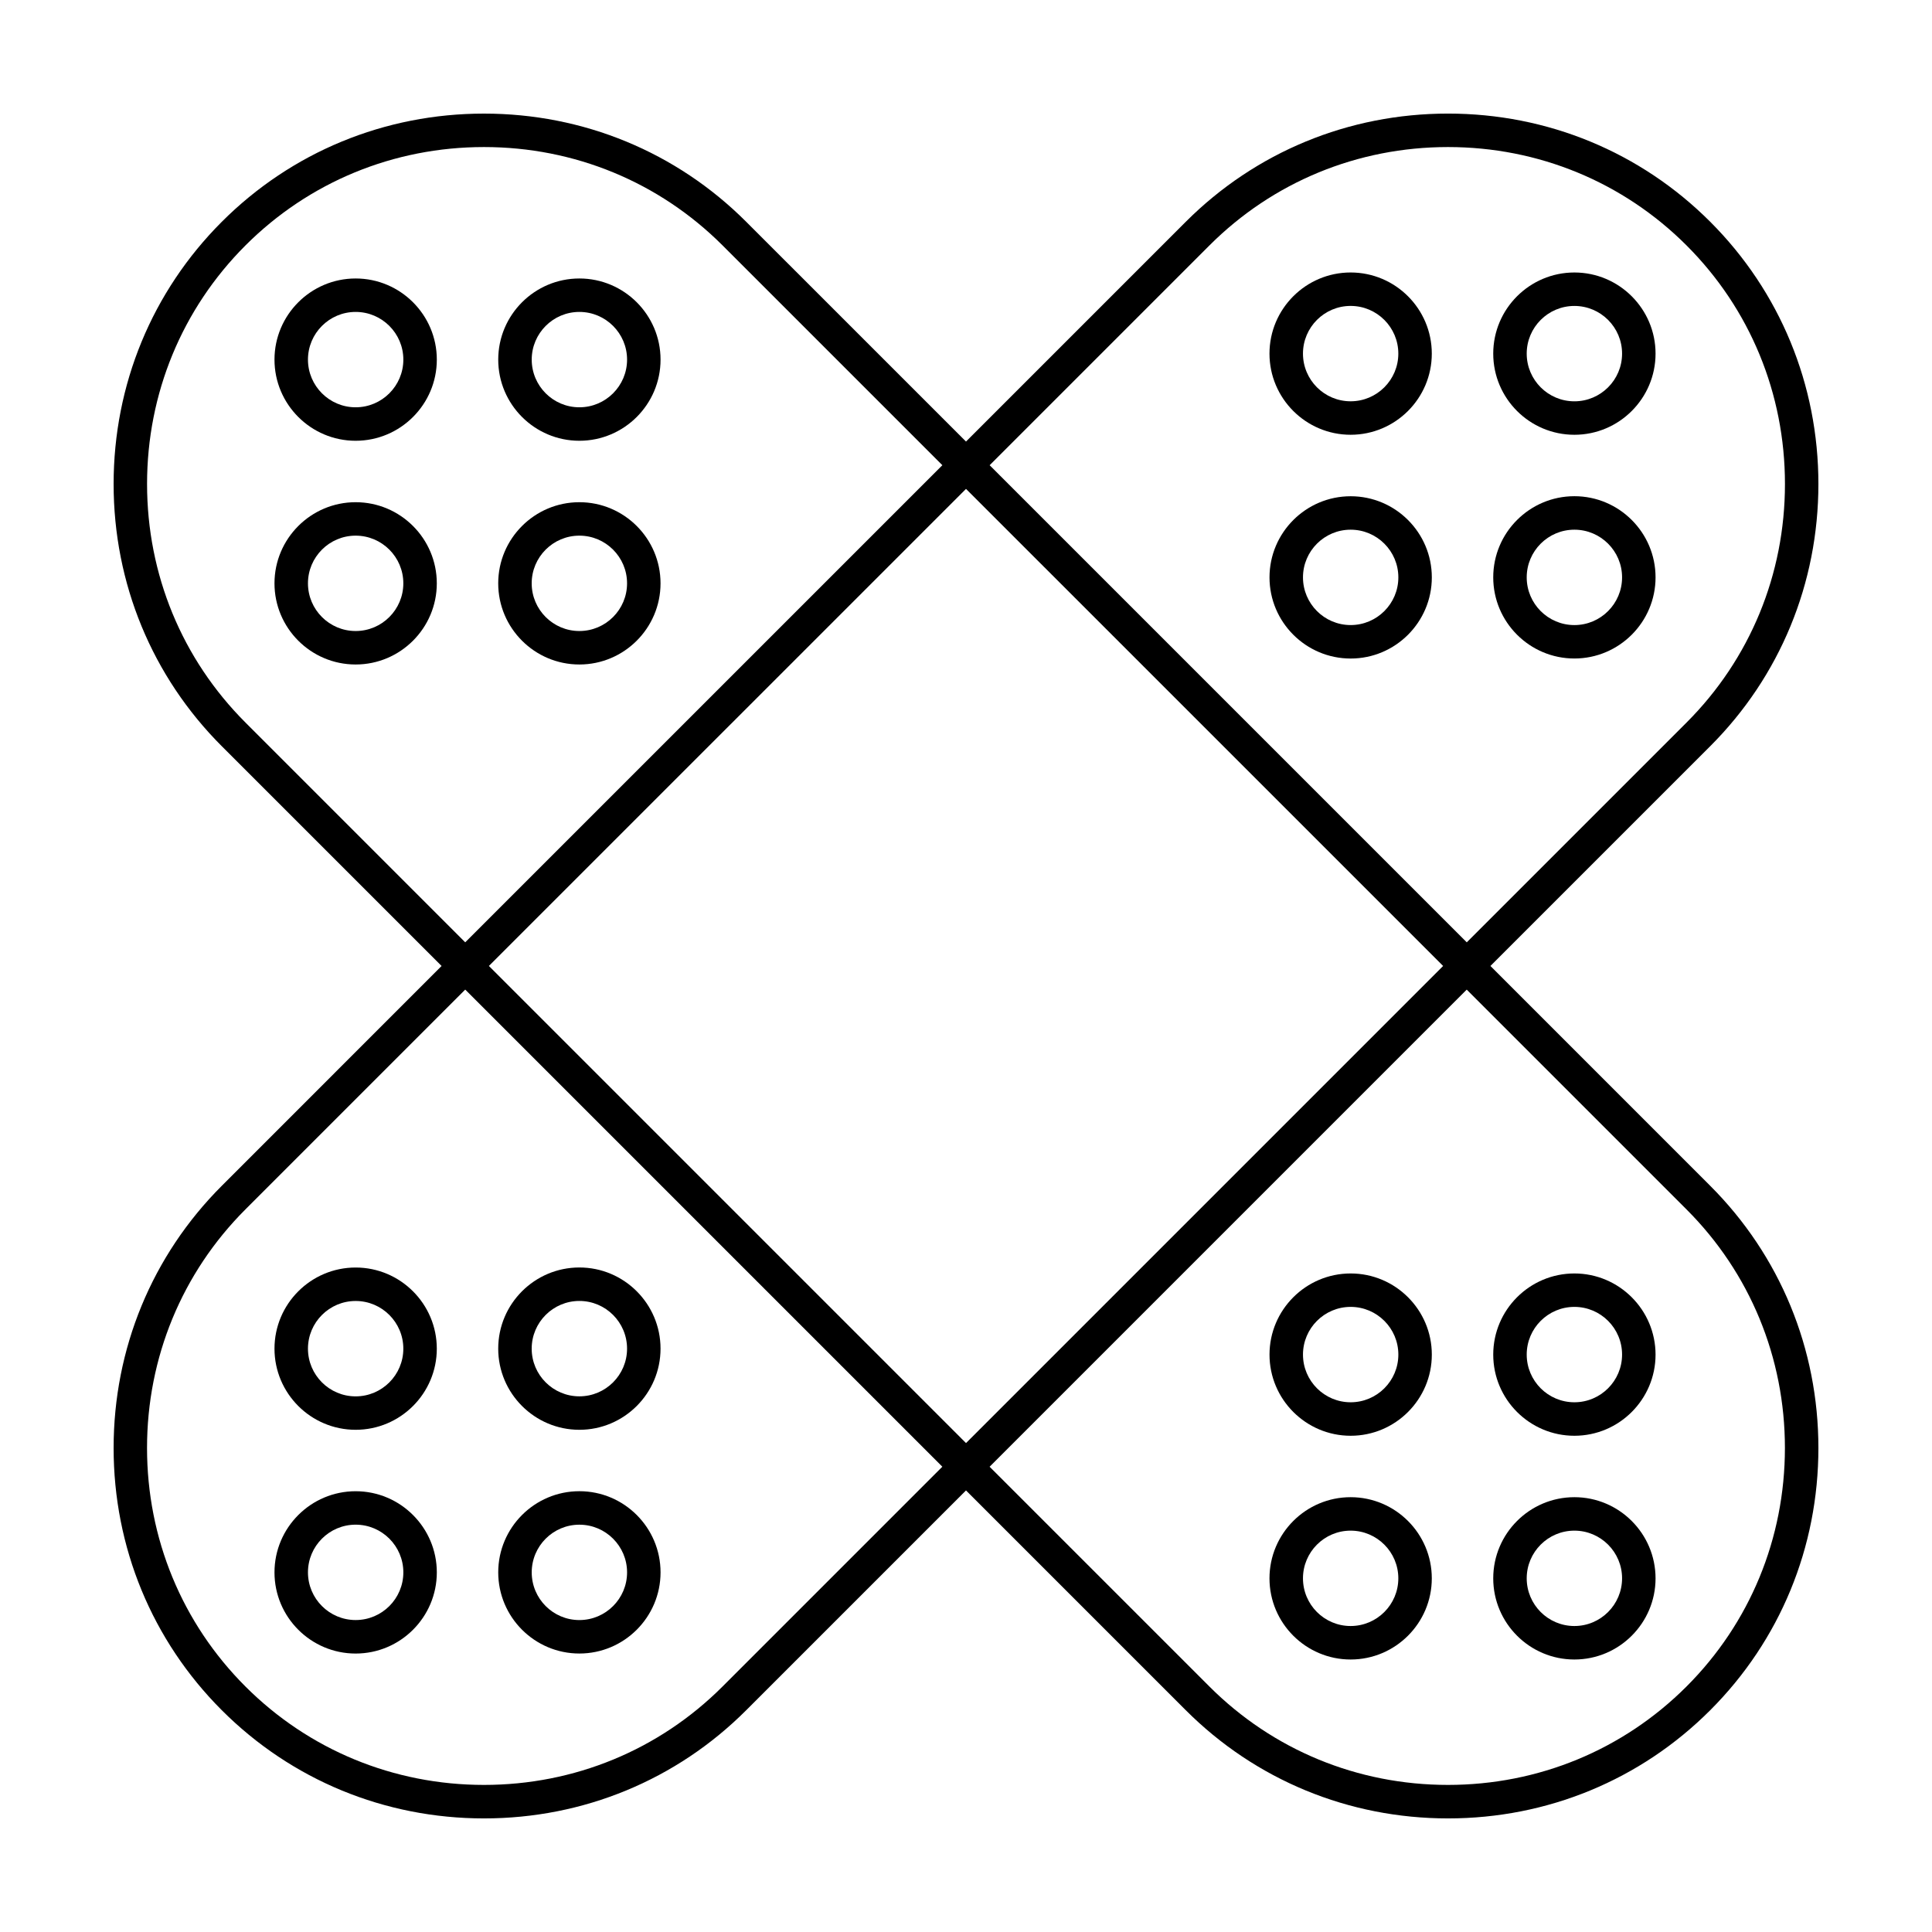<?xml version="1.0" encoding="UTF-8"?>
<!-- Uploaded to: SVG Repo, www.svgrepo.com, Generator: SVG Repo Mixer Tools -->
<svg fill="#000000" width="800px" height="800px" version="1.1" viewBox="144 144 512 512" xmlns="http://www.w3.org/2000/svg">
 <g>
  <path d="m538.98 399.99 58.246-58.242c18.488-18.484 28.668-43.168 28.668-69.484 0-26.324-10.184-51.004-28.668-69.492-18.484-18.488-43.16-28.672-69.484-28.672-26.336 0-51.004 10.184-69.496 28.672l-58.246 58.246-58.246-58.242c-18.484-18.488-43.16-28.672-69.484-28.672-26.328 0-51.004 10.184-69.492 28.672-18.484 18.484-28.668 43.168-28.668 69.492s10.184 51 28.668 69.484l58.246 58.242-58.246 58.254c-18.484 18.48-28.668 43.16-28.668 69.484 0 26.328 10.184 51 28.668 69.492 18.484 18.488 43.168 28.672 69.492 28.672s51-10.184 69.484-28.672l58.246-58.246 58.246 58.246c18.488 18.488 43.16 28.672 69.496 28.672 26.324 0 51-10.184 69.484-28.672 18.488-18.488 28.668-43.16 28.668-69.492 0-26.324-10.184-51.004-28.668-69.484zm-74.465-190.95c16.812-16.812 39.262-26.07 63.223-26.07 23.949 0 46.402 9.262 63.215 26.07 16.816 16.812 26.078 39.266 26.078 63.223 0 23.949-9.262 46.406-26.078 63.219l-58.246 58.246-126.44-126.44zm61.926 190.95-126.44 126.44-126.44-126.44 126.44-126.43zm-317.39-64.508c-16.816-16.812-26.078-39.266-26.078-63.219 0-23.957 9.262-46.406 26.078-63.223 16.812-16.812 39.262-26.07 63.219-26.07 23.949 0 46.402 9.262 63.219 26.07l58.246 58.246-126.45 126.44zm126.43 255.46c-16.812 16.812-39.262 26.078-63.219 26.078s-46.406-9.266-63.219-26.078c-16.816-16.812-26.078-39.262-26.078-63.219 0-23.949 9.262-46.41 26.078-63.223l58.246-58.246 126.44 126.44zm255.46 0c-16.812 16.812-39.262 26.078-63.215 26.078-23.961 0-46.41-9.266-63.223-26.078l-58.246-58.242 126.44-126.44 58.246 58.246c16.816 16.812 26.078 39.273 26.078 63.223-0.008 23.949-9.266 46.402-26.082 63.215z"/>
  <path d="m238.25 217.8c-11.859 0-21.508 9.648-21.508 21.504s9.648 21.504 21.508 21.504 21.512-9.648 21.512-21.504-9.652-21.504-21.512-21.504zm0 34.137c-6.969 0-12.637-5.668-12.637-12.637s5.668-12.637 12.637-12.637 12.641 5.668 12.641 12.637-5.672 12.637-12.641 12.637z"/>
  <path d="m297.54 277.09c-11.859 0-21.508 9.648-21.508 21.504 0 11.859 9.648 21.504 21.508 21.504s21.508-9.648 21.508-21.504c0-11.859-9.648-21.504-21.508-21.504zm0 34.137c-6.969 0-12.637-5.668-12.637-12.637s5.668-12.637 12.637-12.637 12.637 5.668 12.637 12.637-5.668 12.637-12.637 12.637z"/>
  <path d="m238.25 277.09c-11.859 0-21.508 9.648-21.508 21.504 0 11.859 9.648 21.504 21.508 21.504s21.508-9.648 21.508-21.504c0-11.859-9.648-21.504-21.508-21.504zm0 34.137c-6.969 0-12.637-5.668-12.637-12.637s5.668-12.637 12.637-12.637 12.637 5.668 12.637 12.637-5.668 12.637-12.637 12.637z"/>
  <path d="m297.54 217.8c-11.855 0-21.504 9.648-21.504 21.504s9.648 21.504 21.504 21.504c11.859 0 21.512-9.648 21.512-21.504s-9.648-21.504-21.512-21.504zm0 34.137c-6.969 0-12.629-5.668-12.629-12.637s5.668-12.637 12.629-12.637c6.969 0 12.641 5.668 12.641 12.637s-5.672 12.637-12.641 12.637z"/>
  <path d="m501.94 481.48c-11.859 0-21.508 9.648-21.508 21.504 0 11.859 9.648 21.508 21.508 21.508s21.508-9.648 21.508-21.508c0-11.855-9.645-21.504-21.508-21.504zm0 34.137c-6.973 0-12.637-5.668-12.637-12.641 0-6.969 5.664-12.637 12.637-12.637 6.969 0 12.637 5.668 12.637 12.637 0 6.973-5.668 12.641-12.637 12.641z"/>
  <path d="m561.23 540.77c-11.859 0-21.508 9.648-21.508 21.508s9.648 21.508 21.508 21.508c11.855 0 21.508-9.645 21.508-21.508-0.008-11.863-9.66-21.508-21.508-21.508zm0 34.141c-6.973 0-12.637-5.668-12.637-12.637 0-6.961 5.664-12.637 12.637-12.637 6.969 0 12.637 5.672 12.637 12.637-0.004 6.969-5.672 12.637-12.637 12.637z"/>
  <path d="m501.93 540.77c-11.859 0-21.504 9.652-21.504 21.508 0 11.859 9.645 21.508 21.504 21.508s21.512-9.645 21.512-21.508c0-11.855-9.645-21.508-21.512-21.508zm0 34.141c-6.969 0-12.629-5.668-12.629-12.637 0-6.961 5.664-12.637 12.629-12.637 6.969 0 12.641 5.672 12.641 12.637 0 6.969-5.672 12.637-12.641 12.637z"/>
  <path d="m561.23 481.48c-11.859 0-21.508 9.648-21.508 21.508 0 11.855 9.648 21.504 21.508 21.504 11.855 0 21.508-9.648 21.508-21.504-0.008-11.859-9.66-21.508-21.508-21.508zm0 34.137c-6.973 0-12.637-5.668-12.637-12.637 0-6.973 5.664-12.641 12.637-12.641 6.969 0 12.637 5.668 12.637 12.641-0.004 6.969-5.672 12.637-12.637 12.637z"/>
  <path d="m238.25 539.19c-11.859 0-21.508 9.652-21.508 21.508 0 11.859 9.648 21.508 21.508 21.508s21.512-9.645 21.512-21.508c0-11.855-9.652-21.508-21.512-21.508zm0 34.137c-6.969 0-12.637-5.664-12.637-12.637 0-6.969 5.668-12.637 12.637-12.637s12.641 5.668 12.641 12.637c0 6.977-5.672 12.637-12.641 12.637z"/>
  <path d="m297.54 522.91c11.859 0 21.508-9.652 21.508-21.508 0-11.859-9.648-21.508-21.508-21.508s-21.508 9.645-21.508 21.508c0 11.855 9.648 21.508 21.508 21.508zm0-34.145c6.969 0 12.637 5.668 12.637 12.641 0 6.969-5.668 12.637-12.637 12.637s-12.637-5.668-12.637-12.637c0.004-6.973 5.668-12.641 12.637-12.641z"/>
  <path d="m238.25 522.91c11.859 0 21.508-9.645 21.508-21.496 0-11.859-9.648-21.508-21.508-21.508s-21.508 9.645-21.508 21.508c0 11.852 9.652 21.496 21.508 21.496zm0-34.137c6.969 0 12.637 5.668 12.637 12.641 0 6.969-5.668 12.637-12.637 12.637s-12.637-5.668-12.637-12.637c0-6.973 5.668-12.641 12.637-12.641z"/>
  <path d="m297.54 582.2c11.859 0 21.512-9.645 21.512-21.508 0-11.855-9.648-21.508-21.512-21.508-11.855 0-21.504 9.652-21.504 21.508 0 11.863 9.648 21.508 21.504 21.508zm0-34.141c6.969 0 12.641 5.668 12.641 12.637s-5.668 12.637-12.641 12.637c-6.969 0-12.629-5.668-12.629-12.637s5.66-12.637 12.629-12.637z"/>
  <path d="m501.94 275.51c-11.859 0-21.508 9.648-21.508 21.504s9.648 21.504 21.508 21.504 21.508-9.648 21.508-21.504-9.645-21.504-21.508-21.504zm0 34.137c-6.973 0-12.637-5.668-12.637-12.637s5.664-12.637 12.637-12.637c6.969 0 12.637 5.668 12.637 12.637s-5.668 12.637-12.637 12.637z"/>
  <path d="m561.23 259.22c11.855 0 21.508-9.648 21.508-21.504s-9.652-21.504-21.508-21.504c-11.859 0-21.508 9.648-21.508 21.504s9.645 21.504 21.508 21.504zm0-34.141c6.969 0 12.637 5.668 12.637 12.637s-5.668 12.637-12.637 12.637c-6.973 0-12.637-5.668-12.637-12.637s5.664-12.637 12.637-12.637z"/>
  <path d="m501.93 216.21c-11.859 0-21.504 9.648-21.504 21.504s9.645 21.504 21.504 21.504 21.512-9.648 21.512-21.504-9.645-21.504-21.512-21.504zm0 34.137c-6.969 0-12.629-5.668-12.629-12.637s5.664-12.637 12.629-12.637c6.969 0 12.641 5.668 12.641 12.637s-5.672 12.637-12.641 12.637z"/>
  <path d="m561.23 318.51c11.855 0 21.508-9.648 21.508-21.508s-9.652-21.504-21.508-21.504c-11.859 0-21.508 9.645-21.508 21.504s9.645 21.508 21.508 21.508zm0-34.137c6.969 0 12.637 5.668 12.637 12.637s-5.668 12.641-12.637 12.641c-6.973 0-12.637-5.668-12.637-12.641 0-6.969 5.664-12.637 12.637-12.637z"/>
 </g>
</svg>